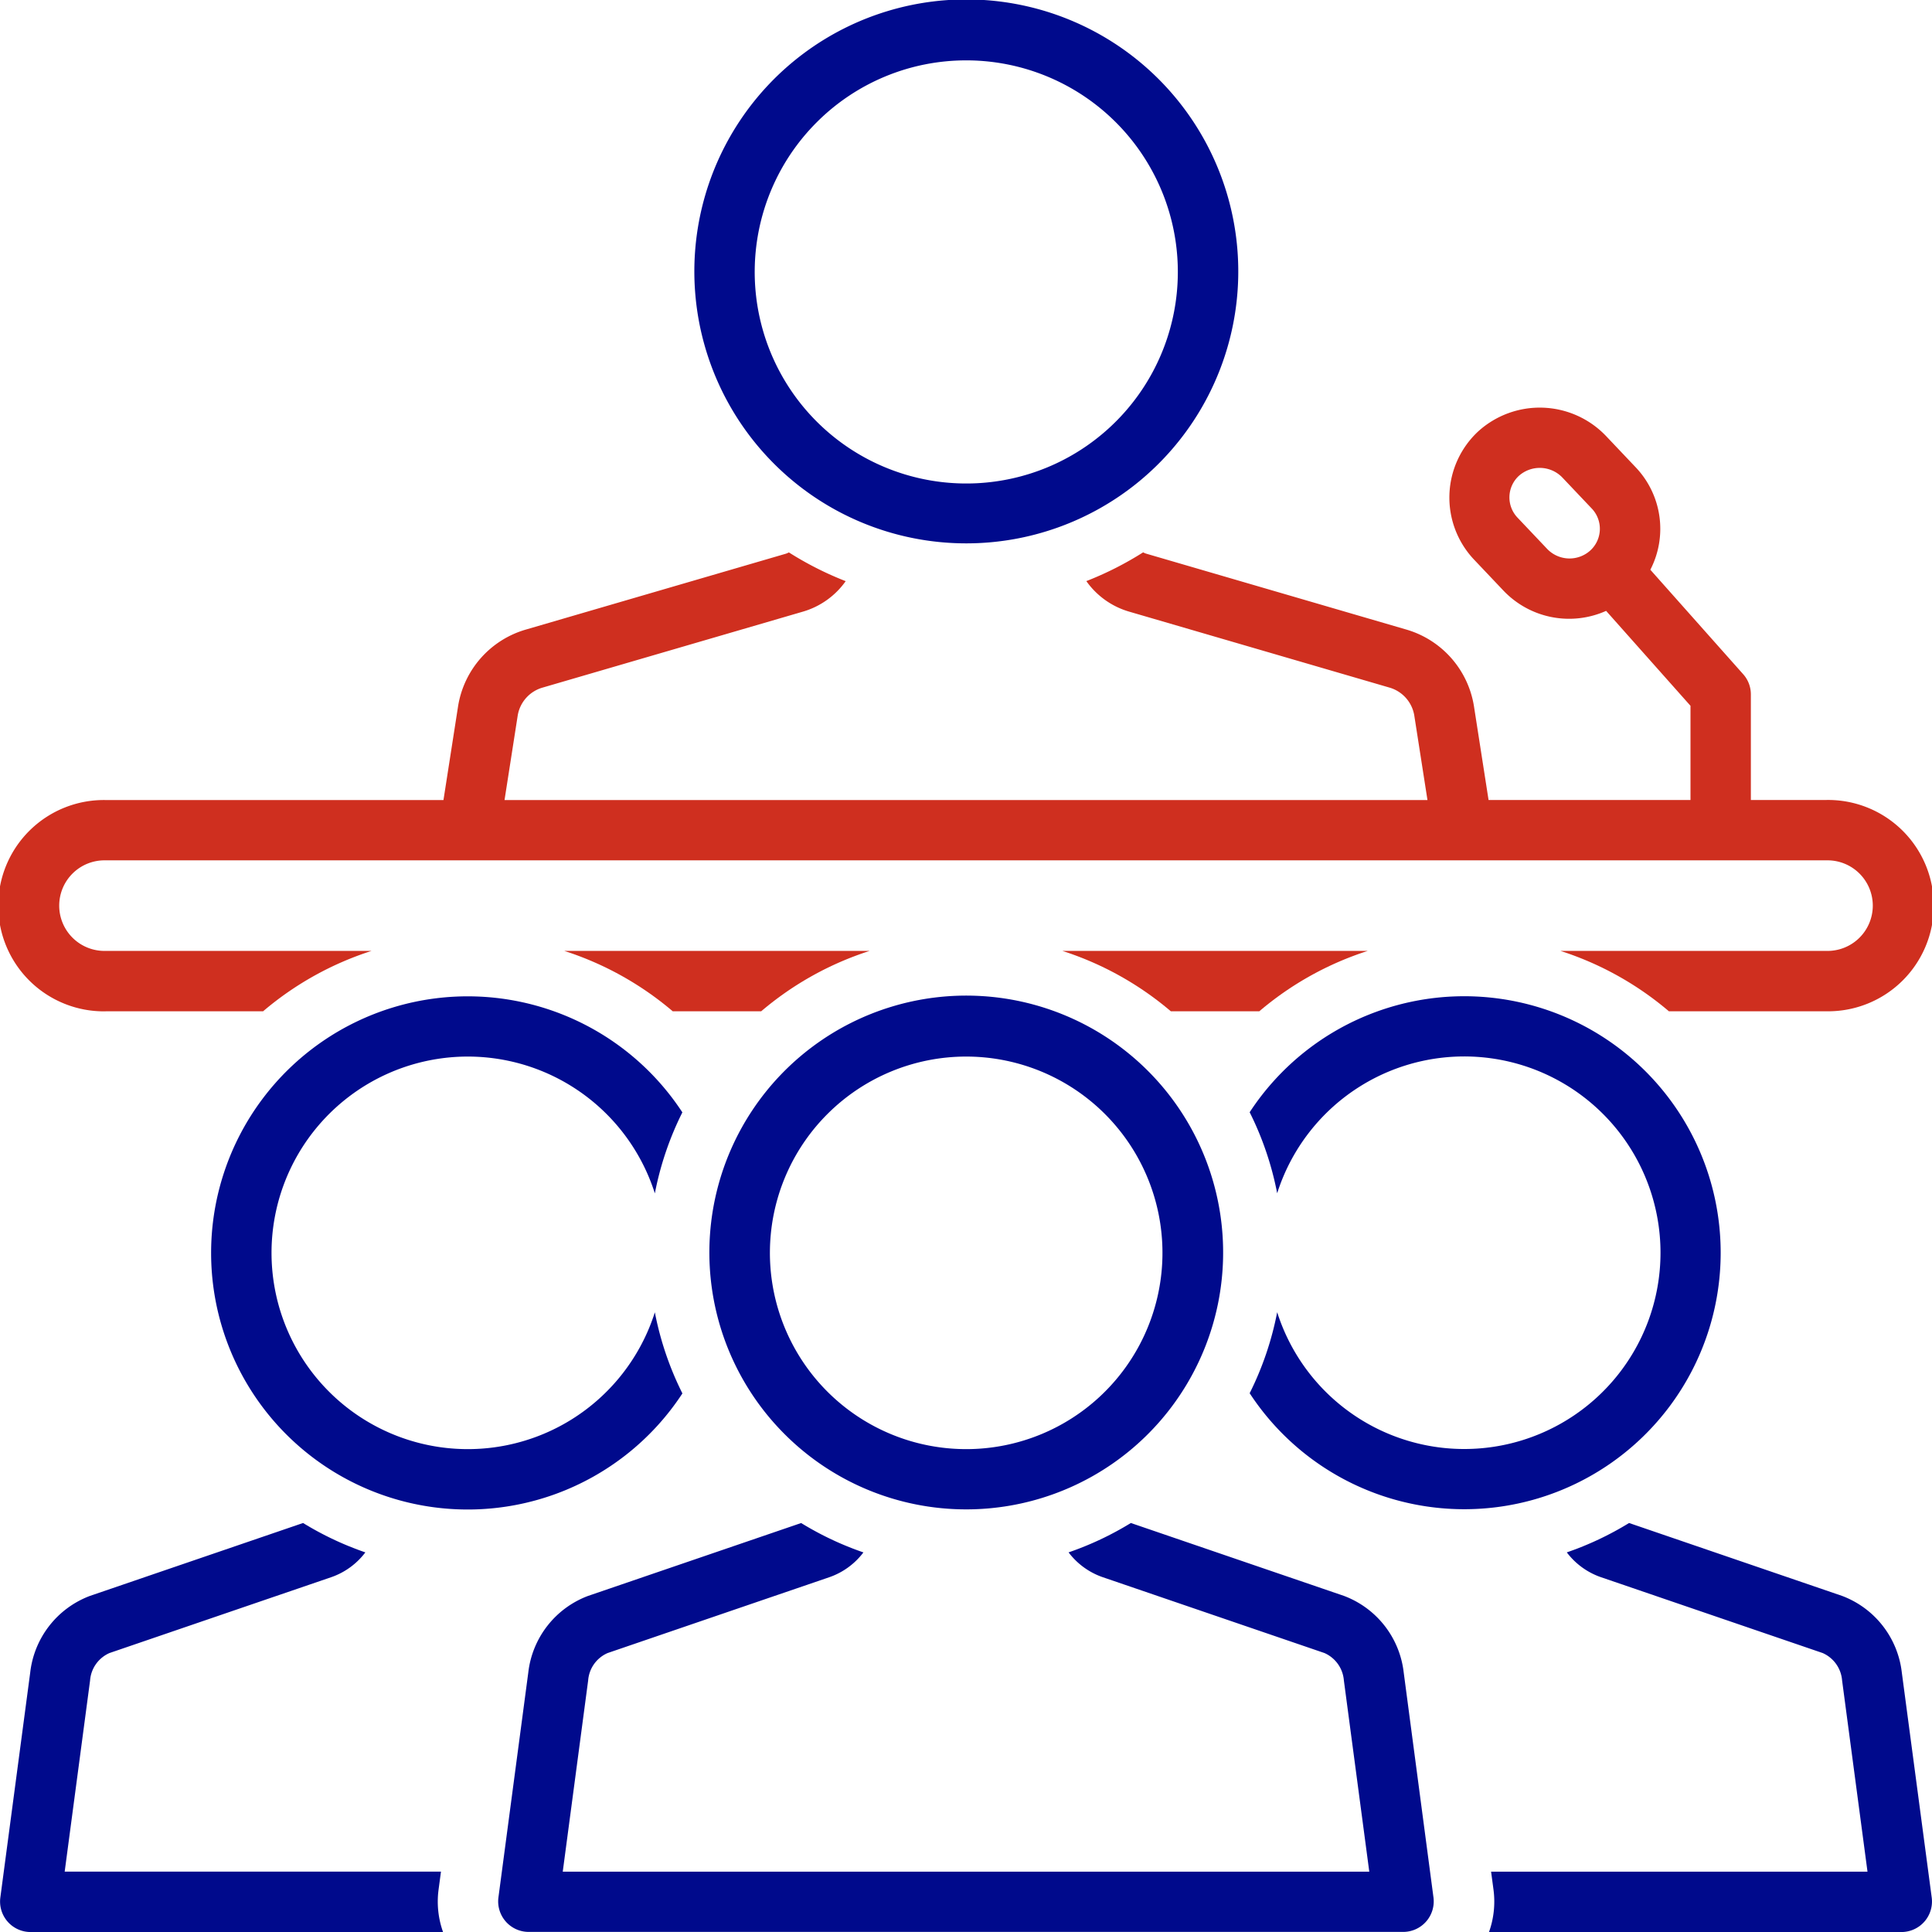<svg xmlns="http://www.w3.org/2000/svg" width="64.965" height="64.965" viewBox="0 0 64.965 64.965">
  <g id="Group_10848" data-name="Group 10848" transform="translate(1831 3843.219)">
    <path id="Path_97184" data-name="Path 97184" d="M280.386,18.271a9.145,9.145,0,1,0-6.457-2.679A9.135,9.135,0,0,0,280.386,18.271Zm0-16.241a7.114,7.114,0,1,1-5.022,2.084,7.1,7.1,0,0,1,5.022-2.084Z" transform="translate(-2078.903 -3843.219)" fill="#000a8c"/>
    <path id="Path_97185" data-name="Path 97185" d="M73.548,138.44h5.294a10.648,10.648,0,0,1,3.646-2.03h-8.94a1.523,1.523,0,1,1,0-3.045h57.859a1.523,1.523,0,1,1,0,3.045h-8.94a10.65,10.65,0,0,1,3.646,2.03h5.294a3.553,3.553,0,1,0,0-7.105h-2.538v-3.553a1.015,1.015,0,0,0-.256-.674l-3.124-3.515h0a3,3,0,0,0-.491-3.443l-1-1.055a3.079,3.079,0,0,0-4.306-.146,3.038,3.038,0,0,0-.148,4.285l1,1.055a3.046,3.046,0,0,0,3.458.687l2.837,3.192v3.167h-6.79l-.493-3.165h0a3.213,3.213,0,0,0-2.28-2.568l-8.75-2.553a.636.636,0,0,1-.092-.041,11.123,11.123,0,0,1-1.91.967A2.679,2.679,0,0,0,107.958,125l8.75,2.553h0a1.176,1.176,0,0,1,.842.932l.445,2.853H86.96l.445-2.853a1.176,1.176,0,0,1,.842-.931L97,125h0a2.679,2.679,0,0,0,1.432-1.023,11.122,11.122,0,0,1-1.91-.967.637.637,0,0,1-.092.041l-8.75,2.553a3.213,3.213,0,0,0-2.28,2.568l-.493,3.165H73.548a3.553,3.553,0,1,0,0,7.105Zm49.928-15.5a1.041,1.041,0,0,1-1.457-.048l-1-1.055a.986.986,0,0,1,.048-1.4,1.055,1.055,0,0,1,1.457.048l1,1.055h0a.988.988,0,0,1-.048,1.4Z" transform="translate(-1900.995 -3947.654)" fill="#cf2f1f"/>
    <path id="Path_97186" data-name="Path 97186" d="M84.762,453.78l.082-.614H72.191l.854-6.428a1.093,1.093,0,0,1,.655-.923l7.463-2.553a2.432,2.432,0,0,0,1.138-.831,10.588,10.588,0,0,1-2.094-.988l-7.165,2.451a3.13,3.13,0,0,0-2.01,2.577l-1.006,7.577a1.025,1.025,0,0,0,1.006,1.149H84.914a3.039,3.039,0,0,1-.152-1.416Z" transform="translate(-1901.016 -4233.45)" fill="#000a8c"/>
    <path id="Path_97187" data-name="Path 97187" d="M515.471,446.478a3.131,3.131,0,0,0-2.01-2.577L506.3,441.45h0a10.562,10.562,0,0,1-2.094.988,2.435,2.435,0,0,0,1.139.831l7.463,2.553h0a1.1,1.1,0,0,1,.655.924l.854,6.428H501.66l.082.614a3.039,3.039,0,0,1-.152,1.416h13.882a1.027,1.027,0,0,0,1.006-1.149Z" transform="translate(-2282.521 -4233.457)" fill="#000a8c"/>
    <path id="Path_97188" data-name="Path 97188" d="M244.841,446.478a3.13,3.13,0,0,0-2.01-2.577l-7.165-2.451h0a10.563,10.563,0,0,1-2.094.988,2.435,2.435,0,0,0,1.139.831l7.463,2.553h0a1.1,1.1,0,0,1,.655.924l.854,6.428H216.563l.854-6.428a1.093,1.093,0,0,1,.655-.923l7.463-2.553a2.432,2.432,0,0,0,1.138-.831,10.587,10.587,0,0,1-2.094-.988l-7.165,2.451a3.131,3.131,0,0,0-2.01,2.577l-1.006,7.577A1.027,1.027,0,0,0,215.4,455.2h29.437a1.027,1.027,0,0,0,1.006-1.149Z" transform="translate(-2028.64 -4233.457)" fill="#000a8c"/>
    <path id="Path_97189" data-name="Path 97189" d="M147.025,302.109a10.554,10.554,0,0,1-.925-2.724,6.6,6.6,0,1,1,0-4,10.558,10.558,0,0,1,.925-2.724,8.628,8.628,0,1,0,0,9.453Z" transform="translate(-1955.08 -4098.476)" fill="#000a8c"/>
    <path id="Path_97190" data-name="Path 97190" d="M448.06,297.374a8.623,8.623,0,0,0-15.838-4.726,10.552,10.552,0,0,1,.925,2.724,6.6,6.6,0,1,1,0,4,10.556,10.556,0,0,1-.925,2.724,8.623,8.623,0,0,0,15.838-4.726Z" transform="translate(-2221.201 -4098.467)" fill="#000a8c"/>
    <path id="Path_97191" data-name="Path 97191" d="M388.207,275.62H377.94a10.65,10.65,0,0,1,3.646,2.03h2.975A10.649,10.649,0,0,1,388.207,275.62Z" transform="translate(-2173.216 -4086.864)" fill="#cf2f1f"/>
    <path id="Path_97192" data-name="Path 97192" d="M233.56,275.62a10.65,10.65,0,0,1,3.646,2.03h2.975a10.649,10.649,0,0,1,3.646-2.03Z" transform="translate(-2045.585 -4086.864)" fill="#cf2f1f"/>
    <path id="Path_97193" data-name="Path 97193" d="M284.253,306.006a8.638,8.638,0,1,0-6.1-2.53A8.627,8.627,0,0,0,284.253,306.006Zm0-15.226a6.6,6.6,0,1,1-4.663,1.935A6.6,6.6,0,0,1,284.253,290.78Z" transform="translate(-2082.77 -4098.471)" fill="#000a8c"/>
  </g>
</svg>
